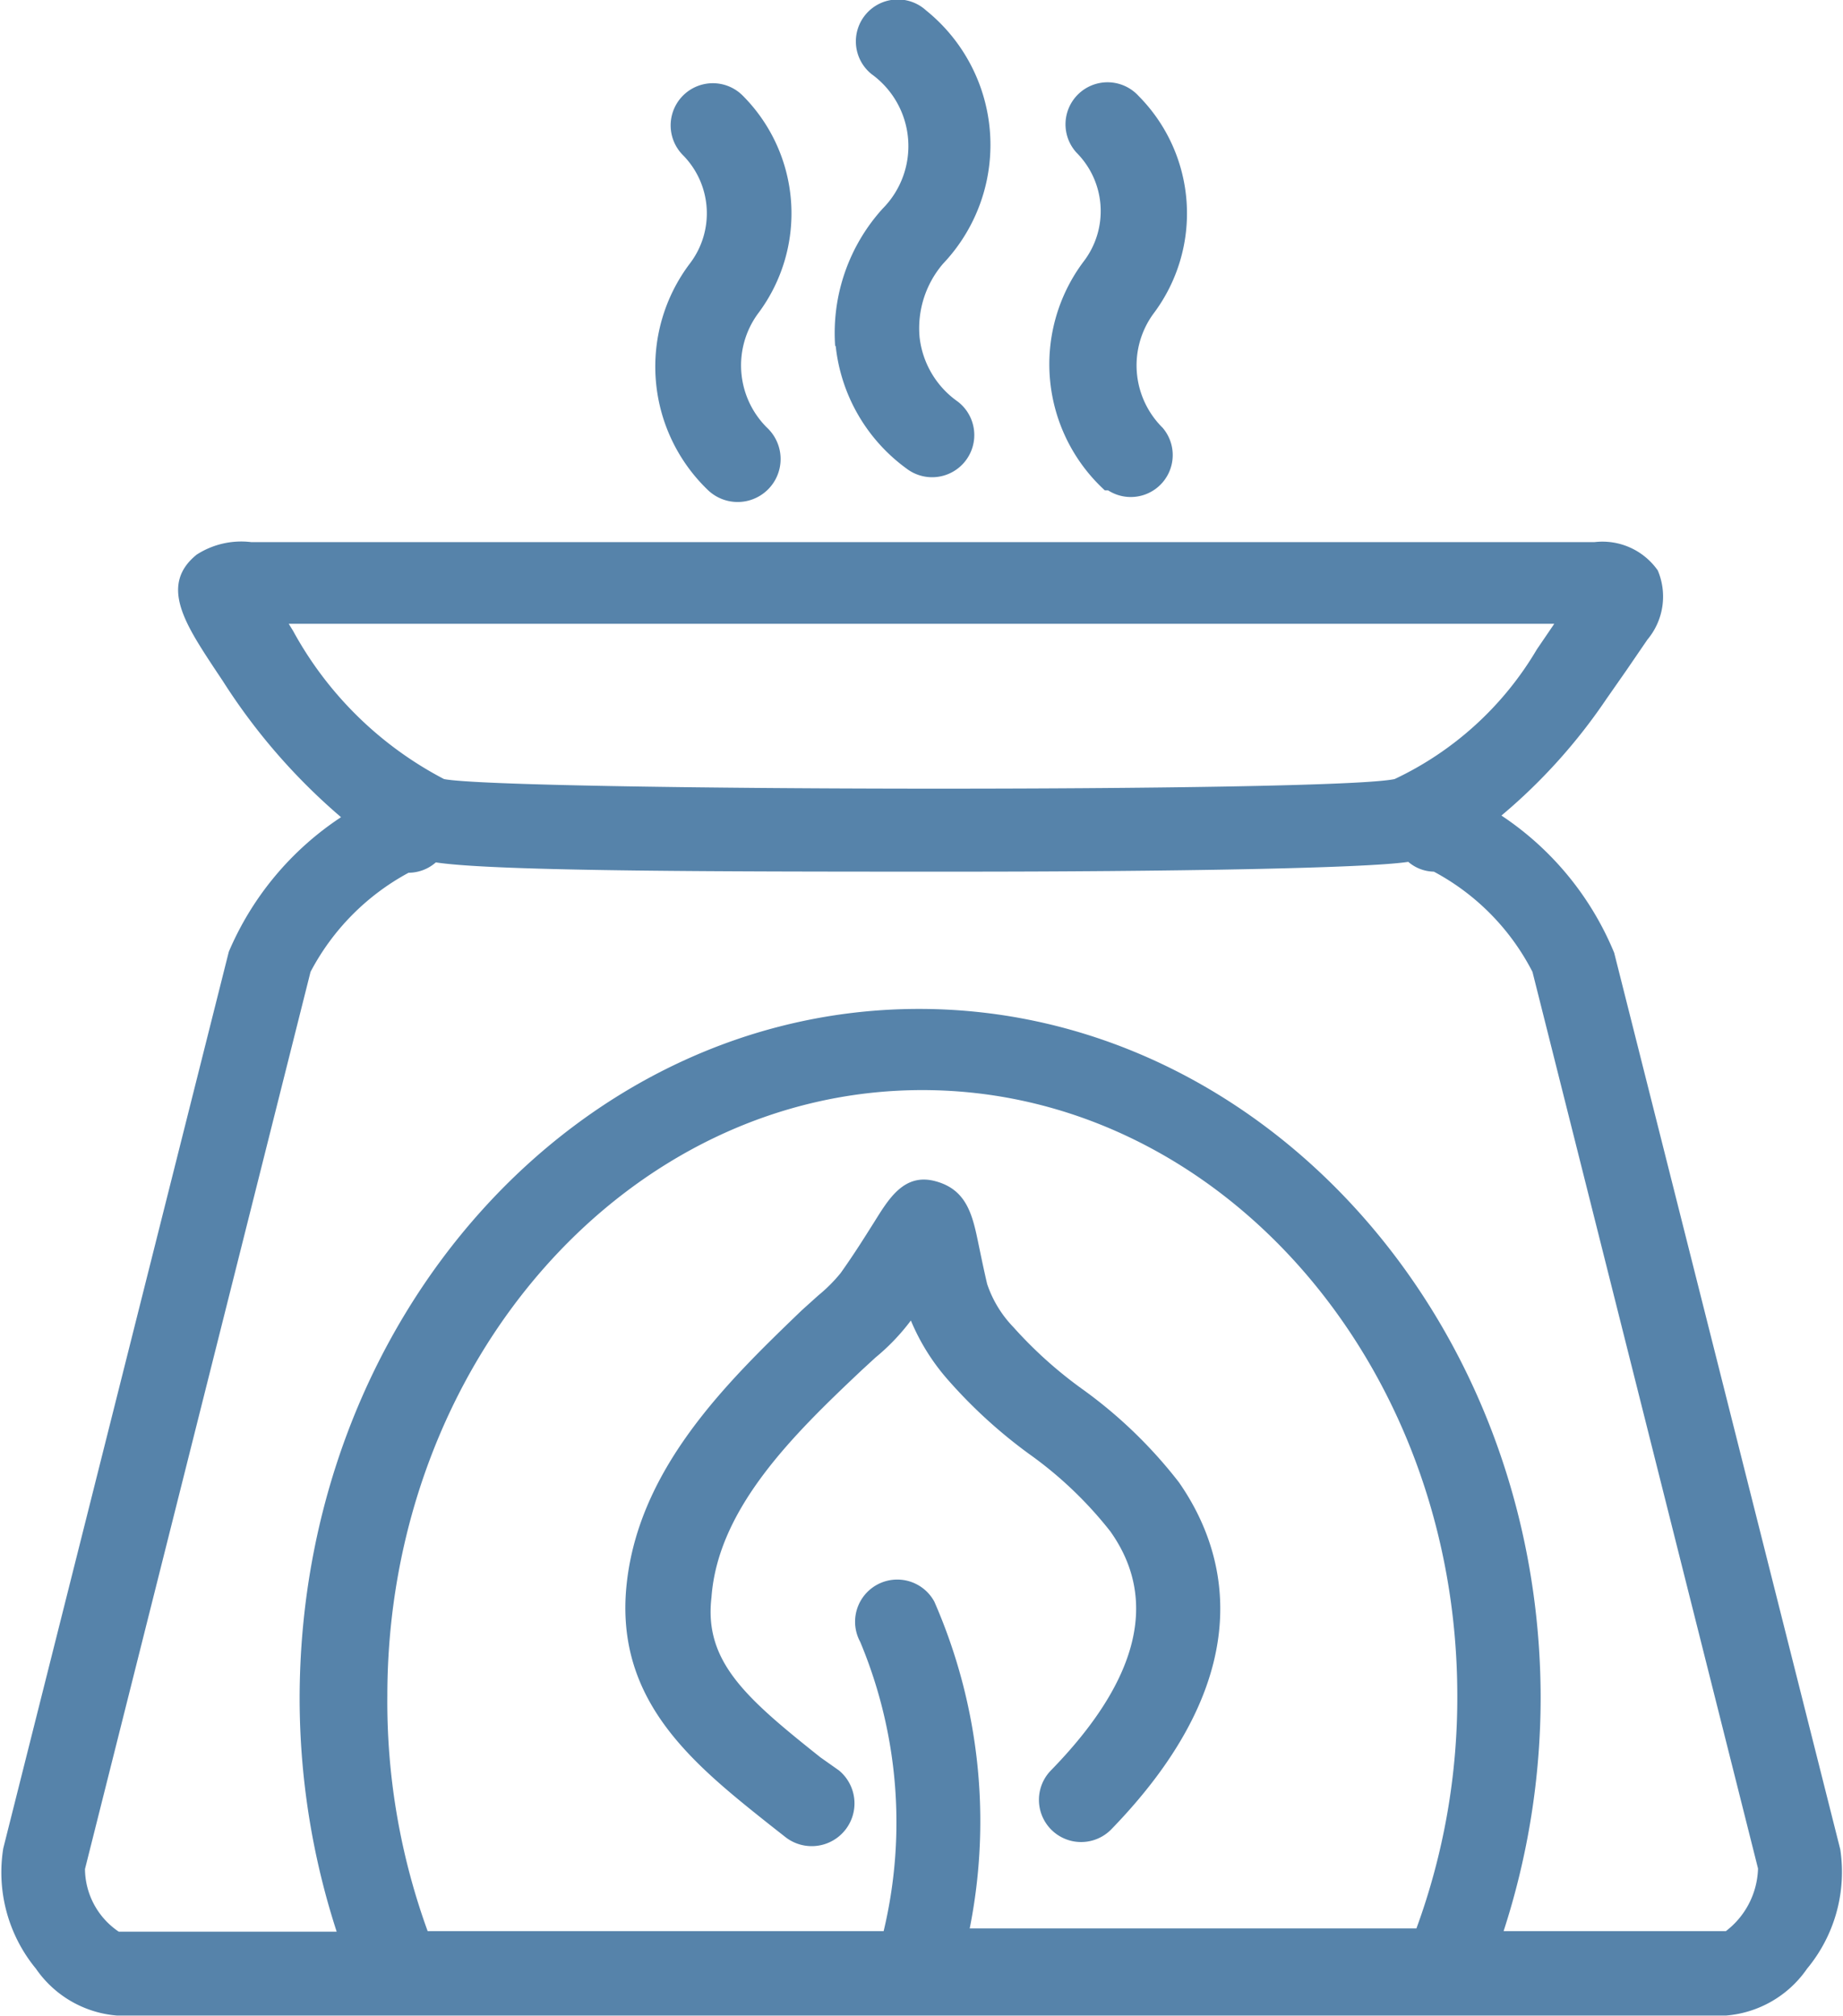 <svg xmlns="http://www.w3.org/2000/svg" viewBox="0 0 33.83 37" width="34" height="37.19"><path fill="#5683AA" d="M12.66 4.84a1.52 1.52 0 00-.13-2 .77.77 0 111.11-1.08 3.06 3.06 0 01.27 4 1.61 1.61 0 00.17 2.09A.77.77 0 1113 9a3.14 3.14 0 01-.34-4.16zm2.68 1.51a3.2 3.2 0 001.3 2.25.77.77 0 10.94-1.23 1.67 1.67 0 01-.7-1.18 1.82 1.82 0 01.43-1.35A3.17 3.17 0 0017 .19a.77.77 0 10-1 1.17 1.63 1.63 0 01.2 2.47 3.4 3.4 0 00-.87 2.52zm5 2.65a.77.77 0 001-1.15 1.61 1.61 0 01-.17-2.09 3.06 3.06 0 00-.27-4 .77.77 0 10-1.14 1.04 1.52 1.52 0 01.13 2 3.14 3.14 0 00.39 4.2zm-5.28 23.26c-1.37-1.09-2.14-1.76-2-2.94.12-1.64 1.52-3 2.76-4.17l.25-.23a3.93 3.93 0 00.65-.68 3.93 3.93 0 00.69 1.1 9.14 9.14 0 001.48 1.35 7.21 7.21 0 011.49 1.42c.89 1.25.53 2.73-1.09 4.39a.77.77 0 001.11 1.08c2.91-3 2-5.28 1.24-6.37a8.55 8.55 0 00-1.8-1.73 7.83 7.83 0 01-1.24-1.12 2.1 2.1 0 01-.48-.79c-.07-.3-.12-.55-.16-.74-.11-.54-.22-1-.8-1.15s-.86.35-1.13.78c-.14.22-.33.53-.6.91a2.87 2.87 0 01-.41.41l-.3.27c-1.36 1.31-3.06 2.94-3.23 5.17-.15 2.05 1.26 3.18 2.63 4.27l.28.22a.77.77 0 001-1.21zm18.11 3.88a2 2 0 01-1.49.86H2.15a2 2 0 01-1.49-.86 2.78 2.78 0 01-.6-2.21L4.2 17.47A5.57 5.57 0 016.26 15a11.18 11.18 0 01-2.17-2.5l-.16-.24c-.54-.82-1-1.53-.32-2.08a1.51 1.51 0 011-.23h24.66a1.24 1.24 0 011.16.52 1.23 1.23 0 01-.19 1.27l-.39.57-.37.53a10.33 10.33 0 01-1.92 2.13 5.57 5.57 0 012.07 2.52l4.15 16.46a2.78 2.78 0 01-.61 2.19zM8.15 14.3c1.12.22 16.31.25 17.45 0a6 6 0 002.61-2.38l.32-.47H5.3l.08.13a6.67 6.67 0 002.77 2.72zm-.3 21.15h8.37a8.59 8.59 0 00-.43-5.31.77.77 0 011.36-.74 10.05 10.05 0 01.65 6H26a12.31 12.31 0 00.75-4.27c0-6.13-4.4-11.12-9.82-11.12s-9.82 5-9.82 11.12a12.32 12.32 0 00.74 4.32zm24.42-1.15l-4.14-16.46A4.32 4.32 0 0026.32 16a.74.74 0 01-.47-.18c-.78.12-4.44.18-8.28.18-4.13 0-8.45 0-9.57-.17a.76.76 0 01-.5.19 4.38 4.38 0 00-1.8 1.82L1.56 34.31a1.4 1.4 0 00.62 1.15h4a13.89 13.89 0 01-.68-4.27c0-7 5.1-12.67 11.37-12.67s11.41 5.68 11.41 12.66a13.89 13.89 0 01-.68 4.27h4.08a1.5 1.5 0 00.59-1.14z"/></svg>
